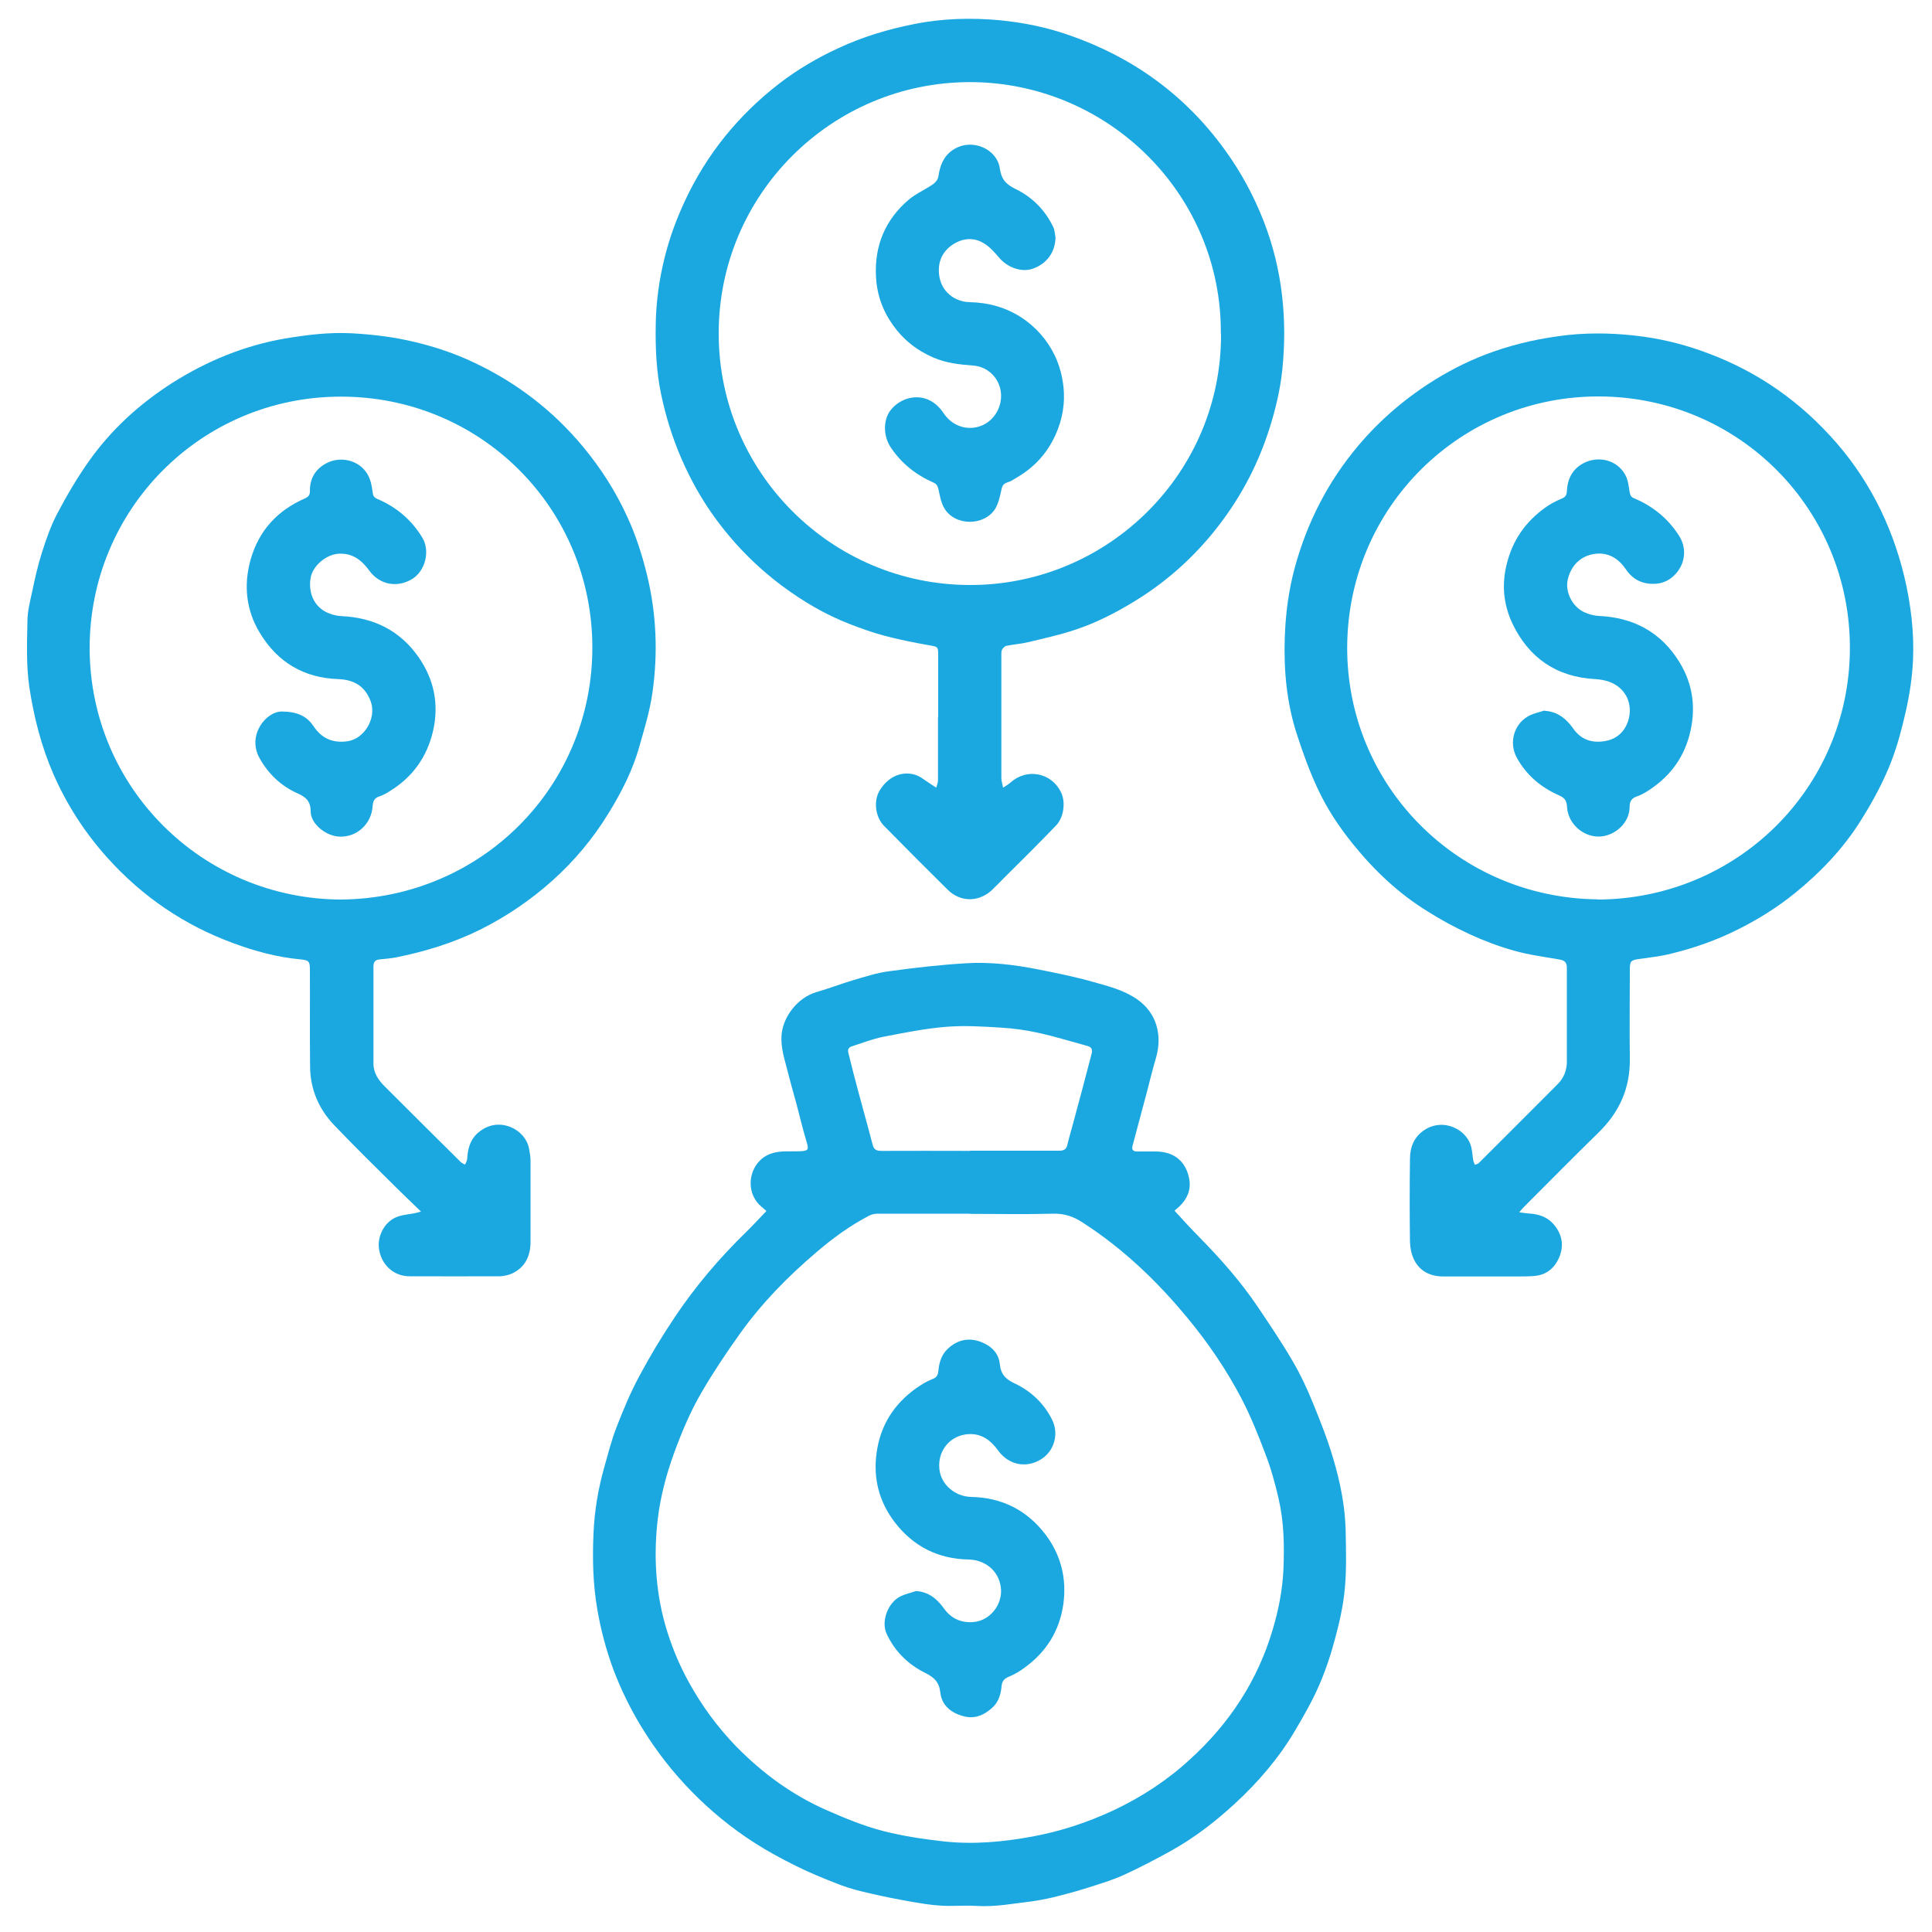 <?xml version="1.0" encoding="UTF-8"?>
<svg id="Layer_1" xmlns="http://www.w3.org/2000/svg" viewBox="0 0 100 100">
  <defs>
    <style>
      .cls-1 {
        fill: #1ba8e1;
      }
    </style>
  </defs>
  <path class="cls-1" d="M50.2,59.56c1.54,0,3.08,0,4.62,0,.22,0,.36-.05.42-.28.09-.38.2-.75.3-1.12.17-.62.33-1.24.5-1.86.16-.58.3-1.17.46-1.75.06-.21.01-.35-.21-.41-.85-.23-1.68-.49-2.54-.68-.63-.14-1.29-.23-1.93-.27-.96-.06-1.92-.12-2.87-.04-1.09.09-2.18.31-3.26.52-.54.11-1.07.32-1.6.49-.17.05-.22.17-.18.33.09.36.18.72.27,1.08.17.65.34,1.29.52,1.94.16.58.32,1.17.47,1.75.06.25.21.31.45.31,1.53-.01,3.06,0,4.59,0M50.21,62.82c-1.59,0-3.19,0-4.78,0-.15,0-.31.03-.44.1-1,.52-1.9,1.18-2.75,1.91-1.47,1.25-2.82,2.63-3.94,4.2-.7.98-1.37,1.98-1.97,3.01-.59,1-1.04,2.08-1.44,3.17-.4,1.1-.7,2.23-.84,3.38-.22,1.84-.13,3.67.37,5.47.3,1.06.71,2.07,1.25,3.04.67,1.21,1.48,2.31,2.44,3.3,1.36,1.39,2.91,2.52,4.69,3.3.93.41,1.88.8,2.86,1.06,1.04.27,2.11.43,3.18.55,1.54.17,3.07.03,4.59-.25,1.47-.27,2.86-.73,4.21-1.36,1.46-.69,2.79-1.56,3.97-2.65,2.03-1.85,3.49-4.07,4.27-6.72.3-1.01.5-2.04.55-3.09.05-1.24.03-2.47-.25-3.67-.18-.79-.4-1.58-.69-2.33-.37-.98-.76-1.95-1.24-2.87-.78-1.49-1.73-2.88-2.8-4.17-1.57-1.9-3.33-3.58-5.41-4.92-.46-.3-.92-.47-1.49-.46-1.45.04-2.9.01-4.35.01M60.76,62.63c.46.5.89.98,1.35,1.44,1.09,1.11,2.12,2.28,2.99,3.57.62.92,1.24,1.84,1.8,2.8.4.68.74,1.4,1.04,2.14.39.95.77,1.91,1.06,2.89.36,1.21.62,2.46.65,3.73.02,1,.05,2.01-.04,3.01-.08.87-.27,1.73-.5,2.58-.22.84-.5,1.68-.85,2.48-.35.8-.79,1.56-1.23,2.31-.84,1.42-1.91,2.67-3.13,3.79-1.01.93-2.1,1.77-3.31,2.44-.8.44-1.6.86-2.43,1.24-.59.27-1.21.45-1.83.65-.59.19-1.2.35-1.8.5-.39.09-.78.17-1.17.22-.93.11-1.85.29-2.8.23-.47-.03-.94,0-1.41,0-.84,0-1.67-.16-2.49-.31-.72-.13-1.43-.29-2.14-.46-.44-.11-.87-.25-1.29-.42-.69-.27-1.37-.55-2.03-.88-.75-.37-1.49-.77-2.2-1.23-1.16-.75-2.23-1.63-3.2-2.62-.99-1.01-1.85-2.12-2.59-3.33-.58-.95-1.07-1.95-1.46-2.98-.38-1.03-.66-2.08-.84-3.16-.22-1.29-.25-2.59-.19-3.9.05-1.16.24-2.29.55-3.39.2-.71.38-1.43.65-2.12.35-.9.72-1.79,1.18-2.64.55-1.03,1.16-2.04,1.81-3.01,1.08-1.62,2.34-3.1,3.74-4.46.35-.34.67-.7,1.02-1.06-.08-.07-.19-.16-.29-.25-.91-.81-.58-2.34.53-2.72.49-.17.99-.1,1.48-.12.45-.02.49-.07.35-.52-.19-.63-.34-1.27-.51-1.91-.16-.59-.33-1.18-.48-1.78-.15-.58-.34-1.16-.3-1.78.07-.99.85-1.97,1.81-2.25.63-.18,1.25-.42,1.88-.61.62-.18,1.25-.39,1.89-.47,1.31-.18,2.62-.33,3.94-.41,1.27-.08,2.53.07,3.78.32.96.19,1.91.38,2.85.65.78.22,1.59.42,2.28.91.98.69,1.29,1.83.96,2.99-.17.57-.31,1.15-.46,1.73-.17.64-.34,1.27-.51,1.91-.08.31-.17.63-.25.94-.05.19.02.29.23.29.32,0,.63,0,.95,0,.97,0,1.6.51,1.76,1.46.09.54-.12,1.01-.52,1.39-.1.09-.21.18-.26.23"/>
  <path class="cls-1" d="M82.7,46.56c7.19-.03,13-5.74,13.05-12.94.05-7.19-5.68-13.06-12.95-13.1-7.16-.04-13.03,5.69-13.07,12.96-.03,7.19,5.74,13,12.97,13.07M78.65,62.75c.2.03.35.05.49.06.49.03.93.17,1.26.54.45.51.57,1.11.3,1.74-.23.53-.63.88-1.23.95-.31.03-.63.03-.95.03-1.27,0-2.54,0-3.8,0-.67,0-1.21-.25-1.52-.85-.14-.28-.21-.62-.22-.94-.02-1.43-.02-2.86,0-4.29,0-.6.2-1.13.73-1.49,1.01-.68,2.29-.02,2.46.96.04.21.05.41.09.62.01.07.06.14.08.21.07-.03.15-.04.2-.09,1.36-1.36,2.73-2.72,4.08-4.08.32-.32.48-.71.48-1.17,0-1.62,0-3.24,0-4.86,0-.26-.1-.37-.35-.42-.79-.14-1.59-.24-2.37-.46-.79-.22-1.56-.51-2.3-.85-.76-.35-1.5-.75-2.21-1.2-1.49-.92-2.74-2.11-3.84-3.47-.73-.9-1.37-1.87-1.85-2.92-.41-.88-.74-1.8-1.04-2.72-.54-1.64-.7-3.34-.64-5.06.04-1.22.2-2.44.52-3.62.64-2.34,1.72-4.45,3.29-6.31,1.14-1.35,2.47-2.48,3.97-3.41.96-.59,1.96-1.08,3.02-1.45,1.25-.44,2.53-.71,3.85-.86,1.33-.14,2.64-.09,3.95.09,1.13.16,2.24.45,3.32.86,2.62.98,4.82,2.54,6.65,4.65.91,1.05,1.66,2.2,2.27,3.45.61,1.27,1.05,2.58,1.34,3.96.3,1.45.43,2.91.3,4.37-.08.94-.27,1.88-.5,2.79-.21.85-.48,1.71-.84,2.51-.38.86-.85,1.7-1.35,2.49-.91,1.44-2.08,2.66-3.4,3.73-.92.74-1.91,1.36-2.96,1.88-1.1.55-2.24.95-3.43,1.24-.55.14-1.12.2-1.68.28-.4.06-.46.11-.46.52,0,1.55-.02,3.1,0,4.65.02,1.52-.55,2.77-1.63,3.82-1.3,1.27-2.58,2.57-3.86,3.85-.06.06-.12.13-.22.25"/>
  <path class="cls-1" d="M17.65,46.56c7.24-.06,13.01-5.82,13.01-13.04,0-7.24-5.81-13.01-13.04-12.99-7.23.01-13,5.86-12.98,13.05.03,7.21,5.85,12.95,13.01,12.98M21.79,62.71c-.47-.46-.88-.84-1.29-1.25-1.08-1.07-2.16-2.13-3.21-3.23-.79-.83-1.23-1.85-1.24-3.01-.02-1.68,0-3.37-.01-5.05,0-.4-.06-.47-.46-.51-1.21-.11-2.37-.42-3.5-.84-2.54-.93-4.71-2.41-6.52-4.42-1.16-1.29-2.1-2.74-2.79-4.32-.63-1.44-1.01-2.94-1.25-4.5-.17-1.15-.12-2.29-.1-3.43,0-.52.14-1.04.25-1.55.14-.67.29-1.34.5-2,.22-.69.46-1.39.8-2.03.49-.93,1.03-1.85,1.64-2.71,1.16-1.64,2.63-2.97,4.32-4.05.89-.56,1.81-1.04,2.79-1.43.98-.39,1.99-.68,3.04-.86,1.14-.19,2.28-.33,3.43-.27,1.1.06,2.19.19,3.27.45,1.05.25,2.07.59,3.04,1.05,2.22,1.04,4.13,2.5,5.7,4.4.9,1.09,1.65,2.26,2.24,3.54.46.98.79,2.01,1.05,3.07.49,2.02.57,4.05.28,6.09-.13.93-.41,1.85-.67,2.76-.34,1.24-.93,2.39-1.6,3.48-.8,1.31-1.78,2.48-2.92,3.5-1.13,1.01-2.37,1.85-3.73,2.53-1.4.69-2.87,1.14-4.38,1.44-.27.05-.56.07-.83.1-.22.02-.31.14-.31.36,0,1.68,0,3.35,0,5.03,0,.49.26.86.58,1.18,1.3,1.3,2.61,2.6,3.92,3.9.06.07.16.1.24.15.04-.09.1-.19.11-.28.03-.62.2-1.15.75-1.51,1-.68,2.27-.01,2.45.95.04.19.07.39.08.59,0,1.41,0,2.83,0,4.24,0,.72-.26,1.31-.94,1.64-.2.09-.43.14-.65.15-1.56.01-3.12,0-4.67,0-.86,0-1.5-.64-1.59-1.48-.07-.65.33-1.42,1.04-1.63.26-.08.53-.1.79-.15.1-.02.2-.05.39-.1"/>
  <path class="cls-1" d="M63.19,17.26c.05-7.19-5.83-13-12.98-13.01-7.16,0-13.02,5.81-13.01,13.02,0,7.14,5.8,13,13,13.01,7.16.01,13.05-5.82,13-13.02M48.56,37.12v-3.2c0-.46-.02-.44-.46-.52-.8-.14-1.6-.3-2.38-.51-.59-.16-1.17-.37-1.74-.59-1.27-.49-2.43-1.18-3.52-1.99-1.37-1.03-2.55-2.24-3.54-3.63-.65-.91-1.19-1.89-1.64-2.92-.47-1.08-.82-2.2-1.06-3.35-.25-1.19-.3-2.4-.28-3.62.02-1.18.18-2.35.47-3.49.25-1.01.61-1.98,1.05-2.92,1.13-2.42,2.77-4.43,4.88-6.06.95-.73,1.97-1.33,3.06-1.83,1.26-.59,2.58-.98,3.94-1.25,1.46-.29,2.95-.33,4.43-.19,1.2.12,2.4.36,3.54.76,3.31,1.14,6.03,3.1,8.09,5.95.84,1.16,1.51,2.4,2.02,3.72.96,2.48,1.22,5.06.95,7.68-.11,1.03-.35,2.04-.67,3.04-.63,1.98-1.6,3.76-2.91,5.37-1.17,1.43-2.54,2.63-4.13,3.59-.95.58-1.94,1.08-2.99,1.43-.8.27-1.63.45-2.46.65-.37.09-.75.11-1.12.19-.09.02-.19.12-.23.21-.04.09-.03.21-.03.32,0,2.1,0,4.2,0,6.3,0,.17.06.34.09.51.13-.09.28-.17.4-.28.84-.74,2.09-.5,2.59.5.26.51.16,1.32-.26,1.75-.87.9-1.76,1.79-2.65,2.67-.22.22-.44.45-.67.67-.69.63-1.63.62-2.29-.04-1.1-1.09-2.2-2.19-3.29-3.3-.46-.48-.54-1.31-.21-1.84.42-.68,1.11-1.01,1.82-.8.28.08.52.3.78.46.11.07.22.14.32.21.03-.13.09-.25.09-.38,0-1.09,0-2.19,0-3.29"/>
  <path class="cls-1" d="M47.4,82.35c.66.04,1.09.4,1.44.88.37.52.86.77,1.51.73.89-.05,1.58-.93,1.45-1.82-.12-.86-.83-1.4-1.66-1.42-1.59-.03-2.87-.68-3.83-1.93-.8-1.05-1.12-2.25-.94-3.57.19-1.44.9-2.55,2.07-3.38.25-.17.52-.34.8-.45.23-.08.31-.21.33-.43.04-.44.16-.85.5-1.16.5-.46,1.08-.58,1.71-.34.52.2.91.57.97,1.14.05.53.3.79.78,1.01.84.4,1.52,1.04,1.94,1.9.35.74.08,1.61-.58,2.02-.77.48-1.67.3-2.21-.43-.39-.54-.86-.91-1.55-.87-.91.05-1.6.81-1.51,1.79.08.84.83,1.44,1.64,1.46,1.59.03,2.89.68,3.85,1.94.8,1.06,1.11,2.27.93,3.6-.2,1.4-.88,2.48-2.01,3.3-.25.19-.53.35-.82.47-.25.1-.35.25-.37.5-.04.42-.16.82-.49,1.11-.41.37-.89.58-1.44.44-.65-.16-1.16-.54-1.24-1.24-.06-.54-.32-.78-.78-1.01-.89-.44-1.58-1.12-2-2.03-.3-.65.08-1.63.73-1.94.25-.12.54-.18.8-.27"/>
  <path class="cls-1" d="M79.94,36.79c.68.04,1.13.41,1.49.92.42.6,1.01.77,1.69.64.59-.11.99-.51,1.16-1.06.25-.83-.1-1.67-.98-2-.23-.08-.49-.13-.74-.14-2-.11-3.43-1.1-4.28-2.88-.45-.96-.56-1.98-.3-3.04.3-1.26.98-2.23,2.02-2.97.25-.18.54-.33.83-.45.2-.08.26-.18.27-.38.03-.64.29-1.16.87-1.46.75-.39,1.73-.18,2.16.62.14.26.17.58.22.88.03.16.07.26.23.32.97.41,1.75,1.04,2.32,1.93.71,1.1-.1,2.4-1.15,2.49-.68.06-1.22-.18-1.6-.75-.37-.54-.87-.86-1.53-.8-.75.07-1.31.57-1.48,1.37-.13.64.27,1.41.89,1.67.23.1.48.17.72.18,1.8.08,3.22.84,4.17,2.38.73,1.18.88,2.47.52,3.81-.34,1.27-1.1,2.21-2.2,2.9-.16.1-.33.19-.51.25-.26.09-.38.24-.38.52.01.88-.8,1.54-1.57,1.56-.85.02-1.62-.67-1.67-1.53-.02-.3-.09-.46-.41-.6-.94-.41-1.71-1.06-2.2-1.97-.42-.78-.13-1.8.72-2.19.22-.1.47-.15.71-.23"/>
  <path class="cls-1" d="M14.62,36.83c.83.01,1.29.28,1.61.76.42.63.99.88,1.74.78.9-.12,1.53-1.21,1.22-2.06-.29-.8-.88-1.13-1.68-1.16-1.79-.06-3.15-.88-4.06-2.39-.71-1.17-.85-2.46-.48-3.79.43-1.52,1.4-2.56,2.83-3.18.2-.09.25-.22.24-.4,0-.64.3-1.12.85-1.41.8-.43,1.89-.12,2.24.79.09.23.13.49.16.73.02.16.07.25.23.32.99.42,1.78,1.08,2.34,2.01.42.7.15,1.75-.56,2.16-.78.45-1.67.26-2.19-.46-.39-.54-.87-.91-1.58-.87-.66.04-1.34.63-1.45,1.24-.14.79.19,1.51.86,1.81.23.1.48.17.72.18,1.68.07,3.05.75,4.01,2.13.79,1.14,1.06,2.41.75,3.79-.31,1.36-1.05,2.4-2.23,3.13-.17.11-.36.22-.55.28-.25.08-.33.23-.35.48-.05.96-.85,1.67-1.77,1.6-.68-.05-1.44-.67-1.44-1.3,0-.56-.28-.76-.71-.95-.84-.38-1.49-1.01-1.93-1.8-.68-1.2.35-2.46,1.18-2.42"/>
  <path class="cls-1" d="M54.63,12.34c-.03.74-.46,1.32-1.18,1.57-.58.2-1.31-.06-1.75-.59-.23-.27-.48-.55-.78-.73-.54-.33-1.12-.26-1.64.09-.53.37-.75.91-.67,1.56.11.86.8,1.38,1.58,1.4.98.02,1.87.27,2.69.8.75.5,1.33,1.16,1.72,1.97.25.53.39,1.08.45,1.66.08.83-.06,1.63-.4,2.4-.43.97-1.1,1.71-2.01,2.24-.16.1-.32.21-.5.26-.24.07-.28.23-.32.44-.07.31-.14.64-.3.91-.56.92-2.09.92-2.64-.01-.17-.28-.23-.64-.3-.96-.04-.17-.08-.29-.26-.37-.91-.4-1.66-.99-2.22-1.83-.38-.57-.4-1.4-.01-1.91.45-.58,1.22-.83,1.89-.58.37.14.65.41.87.74.74,1.09,2.27.96,2.81-.2.48-1.05-.19-2.2-1.3-2.28-.7-.05-1.39-.13-2.04-.41-.87-.37-1.58-.94-2.12-1.71-.53-.75-.82-1.59-.86-2.5-.08-1.58.48-2.93,1.69-3.96.38-.32.85-.52,1.27-.81.12-.08.25-.25.27-.39.08-.56.26-1.05.75-1.38,1-.66,2.3-.03,2.43.96.08.57.33.83.83,1.07.86.42,1.52,1.09,1.94,1.97.08.17.08.38.12.58"/>
</svg>